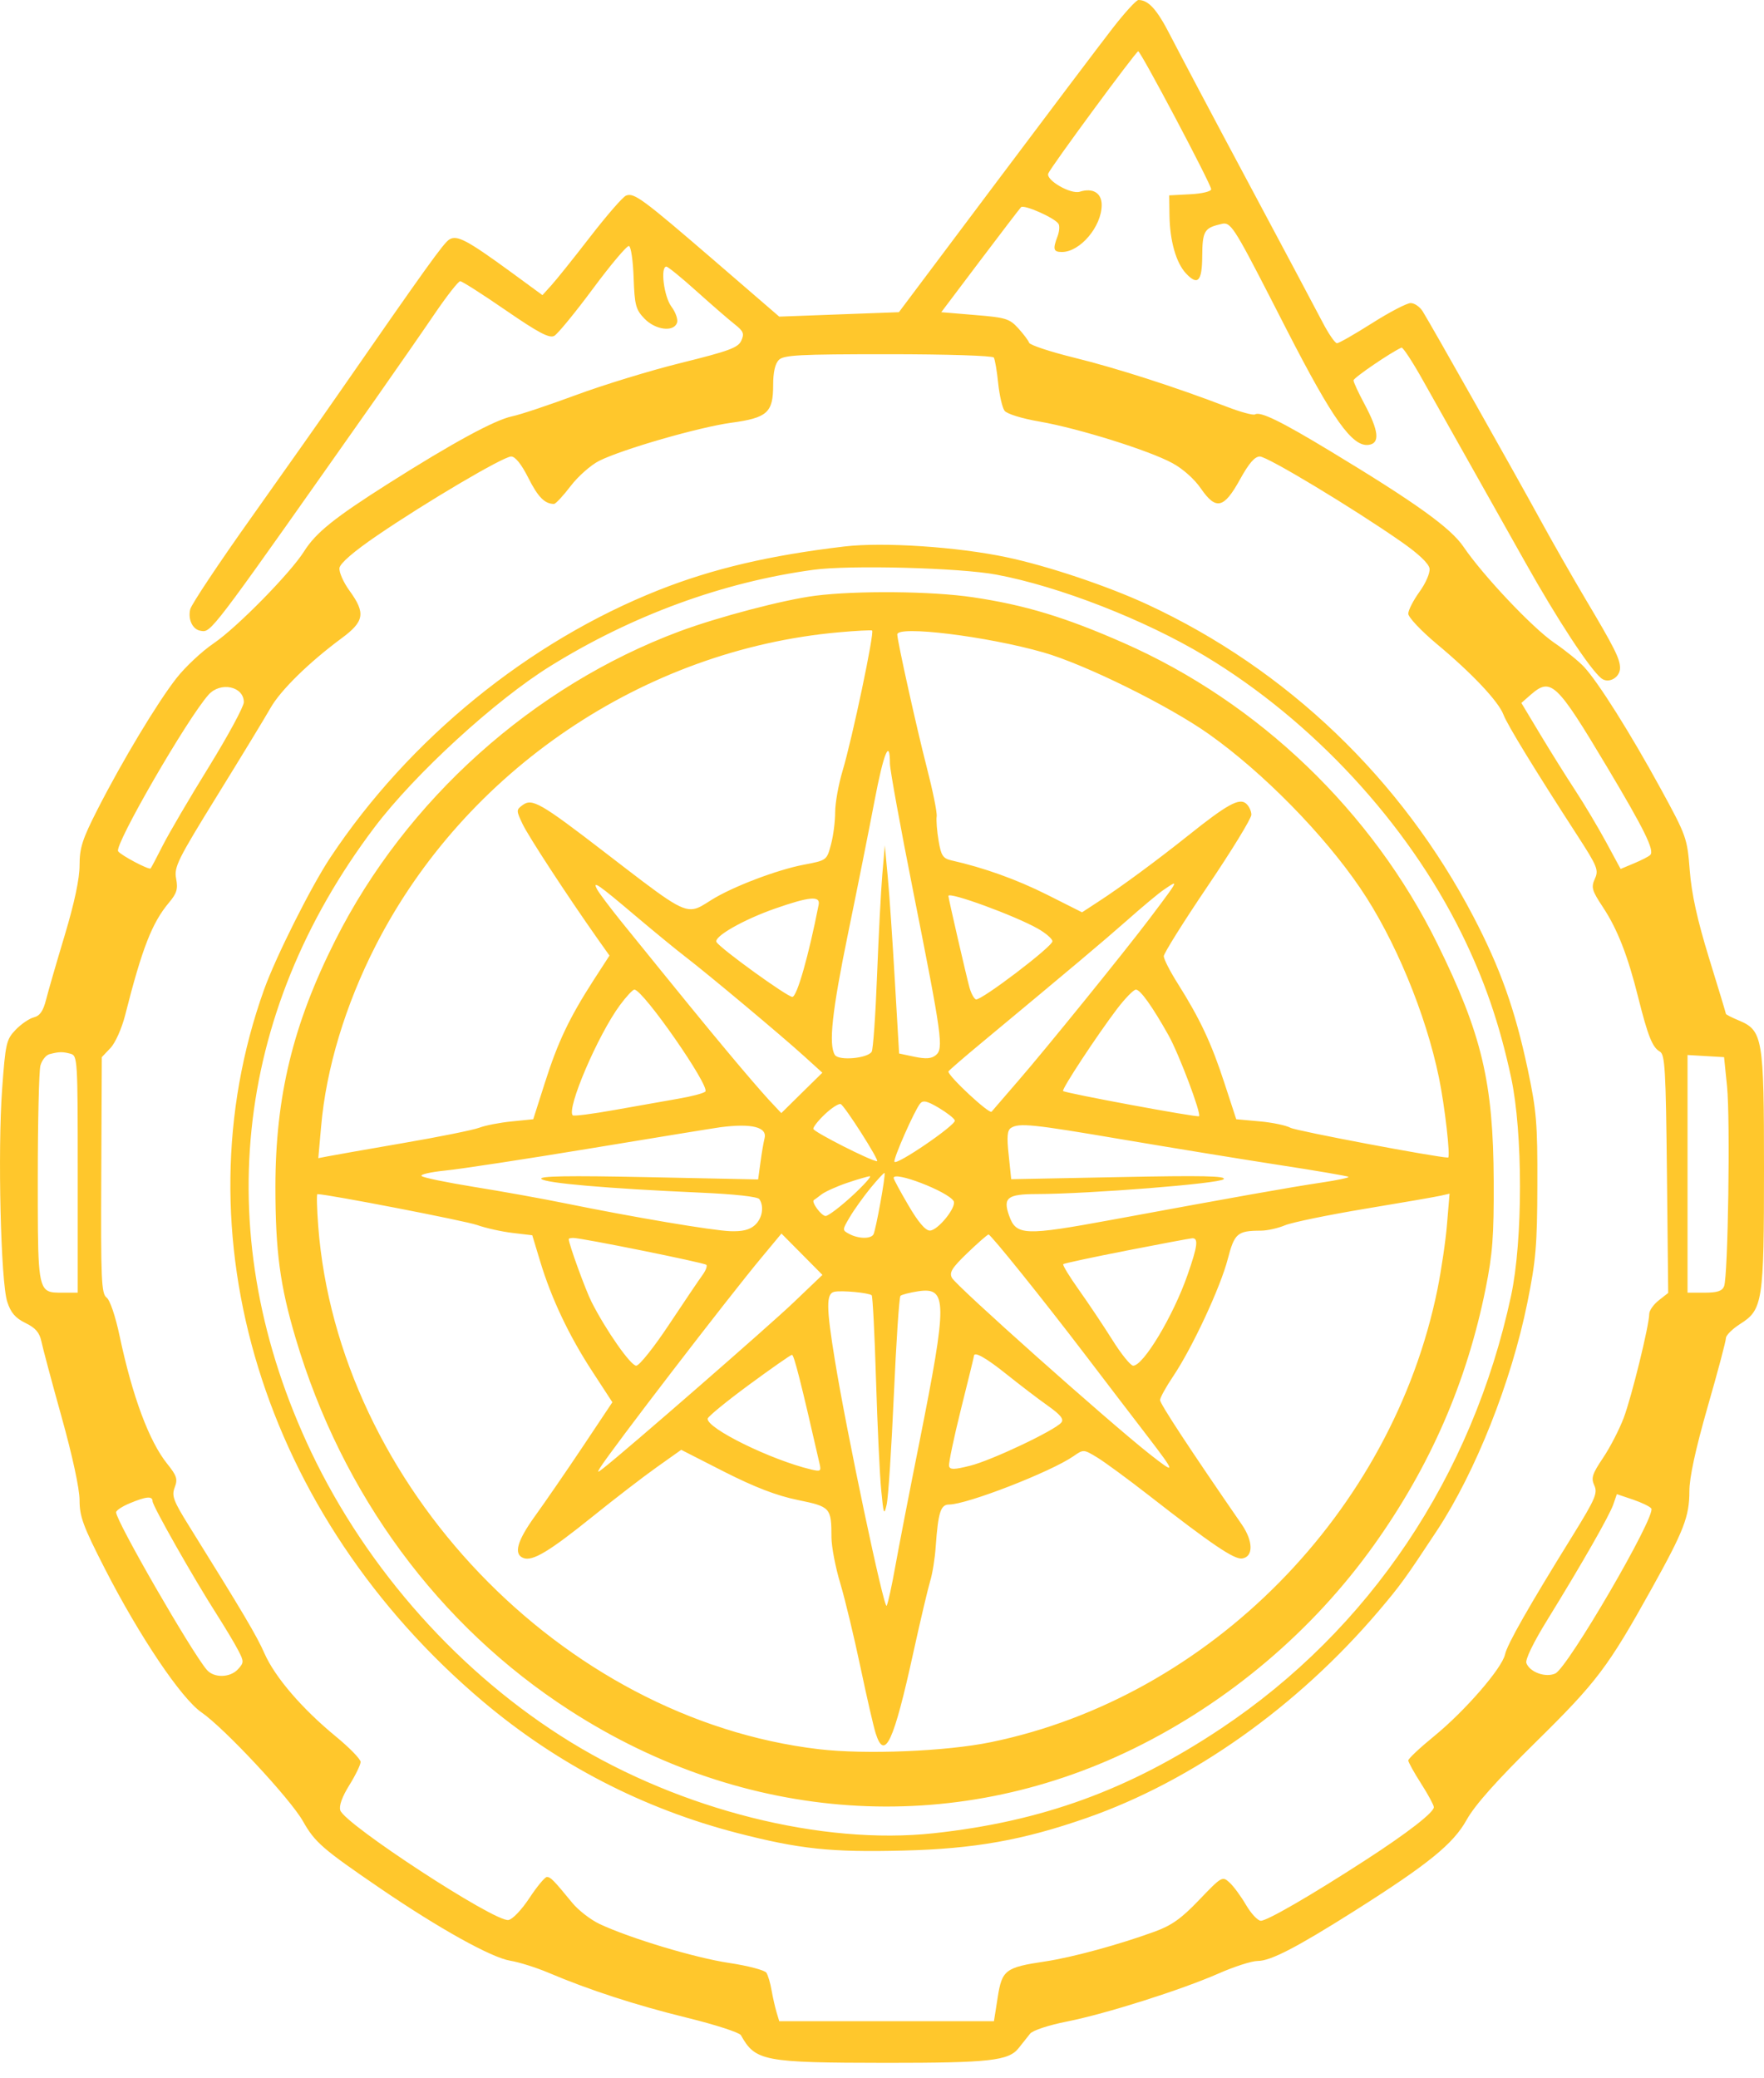 <svg xmlns="http://www.w3.org/2000/svg" fill="none" viewBox="0 0 124 146" height="146" width="124">
<path fill="#FFC72C" d="M69.927 12.959C73.631 8.021 77.36 3.083 78.208 1.989C79.057 0.896 79.874 1.51945e-06 80.026 1.51945e-06C80.735 1.51945e-06 81.338 0.672 82.271 2.5C82.833 3.593 85.292 8.245 87.745 12.828C90.197 17.416 92.547 21.833 92.969 22.645C93.391 23.459 93.85 24.12 93.984 24.12C94.115 24.12 95.229 23.484 96.453 22.708C97.677 21.932 98.896 21.297 99.162 21.297C99.427 21.297 99.807 21.557 100.005 21.875C100.563 22.76 106.563 33.391 108.297 36.568C109.145 38.12 110.563 40.598 111.443 42.083C113.484 45.51 113.88 46.297 113.88 46.938C113.88 47.626 113.052 48.074 112.552 47.656C111.724 46.969 109.469 43.526 107.219 39.516C105.912 37.188 104.057 33.896 103.104 32.203C102.151 30.51 100.765 28.052 100.031 26.74C99.297 25.427 98.615 24.386 98.516 24.427C97.771 24.76 95.145 26.547 95.145 26.729C95.145 26.855 95.49 27.598 95.912 28.386C96.927 30.281 97.016 31.151 96.214 31.26C95.068 31.427 93.693 29.495 90.464 23.203C87.162 16.755 86.656 15.745 86.093 15.708C85.974 15.703 85.855 15.74 85.708 15.776C84.656 16.031 84.521 16.286 84.51 18.005C84.5 19.781 84.193 20.098 83.364 19.208C82.672 18.464 82.235 16.927 82.208 15.14L82.188 13.729L83.667 13.65C84.495 13.609 85.14 13.453 85.14 13.297C85.14 12.959 80.188 3.599 80.01 3.604C79.85 3.615 73.855 11.749 73.688 12.193C73.505 12.656 75.265 13.672 75.902 13.473C76.817 13.183 77.443 13.557 77.443 14.402C77.443 15.917 75.927 17.708 74.645 17.708C74.047 17.708 73.995 17.516 74.338 16.609C74.469 16.271 74.5 15.874 74.407 15.729C74.136 15.307 71.974 14.35 71.771 14.562C71.672 14.667 70.369 16.369 68.874 18.349L66.167 21.938L68.531 22.136C70.693 22.312 70.959 22.391 71.573 23.062C71.943 23.469 72.292 23.932 72.344 24.088C72.396 24.245 73.823 24.719 75.516 25.136C78.495 25.869 82.626 27.197 86.251 28.588C87.214 28.959 88.098 29.197 88.224 29.12C88.593 28.896 90.047 29.604 93.541 31.719C99.521 35.333 101.979 37.098 102.875 38.421C104.245 40.438 107.724 44.12 109.245 45.161C110.031 45.697 110.979 46.464 111.355 46.869C112.355 47.948 114.593 51.5 116.724 55.396C118.557 58.755 118.604 58.886 118.781 61.172C118.912 62.828 119.307 64.626 120.14 67.338C120.792 69.443 121.323 71.203 121.323 71.245C121.323 71.292 121.729 71.5 122.229 71.708C123.912 72.412 124 72.927 124 82.115C124 91.459 123.912 92.031 122.339 93.026C121.781 93.38 121.323 93.833 121.323 94.031C121.323 94.235 120.745 96.412 120.036 98.869C119.183 101.855 118.755 103.823 118.755 104.786C118.755 106.568 118.369 107.563 116.109 111.625C113.036 117.151 112.255 118.188 107.973 122.402C105.193 125.14 103.677 126.844 103.098 127.88C102.156 129.573 100.427 130.979 95.229 134.271C91.15 136.849 89.323 137.797 88.416 137.797C88 137.797 86.76 138.193 85.667 138.677C83 139.844 77.76 141.505 74.99 142.057C73.719 142.307 72.598 142.677 72.412 142.907C72.229 143.131 71.869 143.584 71.609 143.917C70.907 144.812 69.573 144.959 62.303 144.959C53.667 144.948 53.104 144.844 52.083 143.016C51.979 142.828 50.281 142.276 48.307 141.792C44.697 140.907 41.402 139.833 38.568 138.631C37.719 138.271 36.505 137.885 35.869 137.781C34.541 137.562 30.886 135.531 26.76 132.719C22.672 129.927 22.14 129.469 21.297 127.979C20.407 126.402 15.771 121.437 14.162 120.328C12.745 119.355 9.803 114.984 7.374 110.24C5.844 107.251 5.593 106.568 5.593 105.427C5.593 104.615 5.098 102.328 4.333 99.584C3.64 97.104 3 94.703 2.907 94.251C2.776 93.64 2.495 93.312 1.792 92.969C1.079 92.62 0.76 92.251 0.51 91.479C0.052 90.083 -0.167 80.855 0.151 76.516C0.385 73.307 0.443 73.052 1.098 72.364C1.484 71.964 2.063 71.568 2.38 71.49C2.807 71.38 3.036 71.047 3.24 70.245C3.391 69.645 3.984 67.598 4.557 65.697C5.235 63.432 5.593 61.749 5.593 60.803C5.593 59.579 5.786 58.979 6.855 56.88C8.584 53.49 11.062 49.364 12.412 47.645C13.027 46.86 14.203 45.76 15.027 45.203C16.645 44.104 20.412 40.276 21.375 38.745C22.208 37.426 23.505 36.386 27.317 33.969C31.817 31.12 34.776 29.51 36 29.255C36.568 29.14 38.584 28.464 40.49 27.76C42.396 27.052 45.729 26.031 47.902 25.495C51.245 24.667 51.886 24.432 52.109 23.938C52.333 23.443 52.265 23.276 51.631 22.776C51.224 22.459 50.026 21.416 48.964 20.464C47.907 19.51 46.948 18.735 46.844 18.735C46.407 18.735 46.667 20.833 47.197 21.547C47.5 21.953 47.677 22.469 47.588 22.693C47.339 23.355 46.062 23.183 45.297 22.386C44.693 21.755 44.609 21.448 44.541 19.521C44.5 18.333 44.355 17.328 44.214 17.286C44.074 17.245 42.932 18.598 41.677 20.292C40.421 21.984 39.197 23.474 38.959 23.604C38.614 23.786 37.855 23.386 35.552 21.803C33.917 20.677 32.479 19.76 32.349 19.76C32.224 19.76 31.432 20.765 30.593 21.995C29.755 23.229 27.849 25.969 26.36 28.093C15.598 43.374 14.907 44.386 14.271 44.349C14.208 44.349 14.15 44.333 14.088 44.323C13.536 44.235 13.197 43.516 13.374 42.807C13.464 42.459 15.416 39.526 17.719 36.292C20.016 33.057 22.74 29.197 23.765 27.714C29.979 18.755 31.177 17.088 31.579 16.833C32.126 16.49 32.828 16.864 35.969 19.156L38.131 20.74L38.749 20.057C39.093 19.683 40.328 18.14 41.49 16.636C42.656 15.131 43.786 13.828 44.01 13.745C44.574 13.527 45.14 13.943 50.255 18.349L54.776 22.25L58.984 22.093L63.188 21.938L69.927 12.959ZM54.349 27.062C54.349 26.162 54.484 25.557 54.749 25.292C55.098 24.948 56.156 24.891 62.432 24.891C66.557 24.891 69.776 24.995 69.86 25.125C69.938 25.255 70.079 26.062 70.167 26.921C70.255 27.781 70.459 28.656 70.615 28.864C70.776 29.083 71.833 29.412 73.079 29.625C75.797 30.098 80.755 31.645 82.407 32.541C83.14 32.932 83.969 33.672 84.416 34.328C85.479 35.869 86.036 35.74 87.172 33.677C87.797 32.547 88.203 32.079 88.562 32.079C89.093 32.079 95.098 35.697 98.484 38.057C99.714 38.912 100.437 39.598 100.49 39.953C100.531 40.265 100.224 40.979 99.781 41.588C99.35 42.188 98.995 42.874 98.995 43.126C98.995 43.374 99.885 44.317 100.984 45.24C103.464 47.303 105.339 49.292 105.688 50.224C105.953 50.932 107.917 54.14 110.875 58.703C112.292 60.891 112.391 61.14 112.109 61.755C111.839 62.36 111.902 62.574 112.672 63.74C113.693 65.281 114.427 67.156 115.161 70.104C115.839 72.807 116.156 73.598 116.672 73.891C117.041 74.093 117.098 75.104 117.177 82.49L117.265 90.855L116.598 91.38C116.235 91.667 115.932 92.093 115.932 92.333C115.927 93.145 114.697 98.15 114.14 99.631C113.833 100.443 113.183 101.708 112.688 102.443C111.921 103.584 111.833 103.86 112.073 104.385C112.317 104.921 112.14 105.333 110.579 107.86C107.453 112.902 105.953 115.541 105.797 116.255C105.579 117.235 103 120.208 100.833 121.984C99.823 122.807 98.995 123.584 98.995 123.708C98.995 123.828 99.402 124.563 99.896 125.333C100.391 126.104 100.792 126.855 100.792 126.99C100.792 127.364 98.932 128.807 95.984 130.714C92.15 133.197 89.079 134.973 88.631 134.973C88.416 134.973 87.948 134.473 87.588 133.86C87.229 133.245 86.703 132.531 86.421 132.281C85.927 131.828 85.874 131.86 84.307 133.495C83.052 134.812 82.369 135.297 81.172 135.735C78.645 136.656 75.374 137.547 73.464 137.833C70.667 138.251 70.432 138.427 70.131 140.374L69.869 142.031H54.776L54.584 141.391C54.479 141.036 54.323 140.344 54.235 139.849C54.151 139.355 53.99 138.807 53.874 138.626C53.76 138.448 52.579 138.136 51.251 137.937C48.828 137.573 44.303 136.208 42.151 135.203C41.526 134.907 40.667 134.245 40.24 133.729C38.912 132.109 38.703 131.896 38.443 131.896C38.307 131.896 37.755 132.557 37.219 133.369C36.661 134.214 36.026 134.88 35.735 134.921C34.76 135.062 24.229 128.188 23.921 127.214C23.817 126.896 24.052 126.255 24.557 125.443C24.995 124.74 25.349 124.005 25.349 123.812C25.349 123.615 24.562 122.807 23.598 122.016C21.229 120.068 19.338 117.864 18.598 116.203C18.052 114.953 17.088 113.333 13.265 107.193C12.183 105.453 12.057 105.109 12.281 104.521C12.505 103.937 12.427 103.703 11.755 102.864C10.484 101.286 9.312 98.136 8.416 93.917C8.115 92.484 7.729 91.355 7.49 91.177C7.126 90.907 7.083 89.907 7.12 82.579L7.156 74.286L7.765 73.645C8.109 73.281 8.557 72.276 8.797 71.338C9.99 66.631 10.688 64.844 11.88 63.426C12.427 62.776 12.521 62.474 12.38 61.74C12.229 60.926 12.479 60.421 15.276 55.896C16.964 53.167 18.645 50.402 19.016 49.749C19.719 48.505 21.729 46.541 24 44.86C25.614 43.672 25.714 43.088 24.573 41.516C24.14 40.921 23.823 40.203 23.864 39.912C23.912 39.579 24.864 38.755 26.505 37.636C29.969 35.271 35.386 32.079 35.932 32.079C36.219 32.079 36.651 32.614 37.14 33.584C37.817 34.932 38.297 35.412 38.943 35.412C39.057 35.412 39.584 34.849 40.109 34.161C40.636 33.469 41.541 32.672 42.126 32.38C43.781 31.557 49.126 30.021 51.396 29.708C53.938 29.364 54.349 28.995 54.349 27.062ZM46.307 41.464C50.098 39.964 54.088 39.026 59.355 38.402C62.074 38.079 67.307 38.426 70.771 39.161C73.662 39.771 77.88 41.188 80.662 42.479C90.479 47.036 98.521 54.74 103.573 64.412C105.464 68.031 106.5 70.943 107.396 75.162C108.005 78.041 108.083 78.927 108.068 83.271C108.057 87.51 107.964 88.588 107.364 91.547C106.24 97.098 103.729 103.427 101.016 107.547C98.745 110.99 98.459 111.38 96.902 113.219C91.183 119.937 83.812 125.156 76.396 127.745C71.921 129.307 68.505 129.917 63.516 130.041C58.407 130.172 56.208 129.937 51.823 128.807C45.203 127.093 39.188 123.984 33.948 119.563C18.495 106.516 12.407 86.724 18.562 69.541C19.386 67.245 21.869 62.292 23.224 60.255C28.765 51.917 37.156 45.088 46.307 41.464ZM38.693 46.803C44.438 43.24 50.807 40.907 57.172 40.041C59.714 39.693 67.469 39.896 70.041 40.38C74.448 41.203 80.484 43.557 84.714 46.104C92.255 50.64 98.896 57.812 102.724 65.562C104.344 68.844 105.402 71.917 106.219 75.697C107.057 79.573 107.057 87.167 106.219 91.062C103.484 103.755 96.271 114.51 85.823 121.469C79.355 125.776 73.265 127.995 65.64 128.823C57.786 129.672 47.891 127.188 40.104 122.412C32.38 117.667 25.823 110.333 21.869 102.021C14.74 87.016 16.333 71.35 26.338 58.12C29.162 54.386 34.817 49.203 38.693 46.803ZM47.771 44.364C50.484 43.355 55.093 42.145 57.297 41.864C60.229 41.49 65.5 41.541 68.38 41.969C72.041 42.51 74.891 43.374 78.995 45.183C88.479 49.36 96.459 57.01 101.047 66.333C104.172 72.683 104.973 76.073 105 83.01C105.016 86.85 104.921 88.126 104.432 90.547C103.109 97.12 100.547 103.005 96.604 108.541C92.286 114.604 86.374 119.604 79.672 122.885C66.917 129.125 52.369 128.136 40.057 120.193C30.838 114.251 24.036 105.021 20.781 94.036C19.683 90.344 19.36 87.917 19.36 83.396C19.364 77.052 20.593 71.979 23.568 66.079C28.531 56.219 37.464 48.208 47.771 44.364ZM26.407 66.448C32.683 54.156 45.265 45.651 58.974 44.432C60.172 44.323 61.219 44.271 61.303 44.307C61.49 44.391 59.917 51.869 59.224 54.183C58.943 55.126 58.708 56.421 58.708 57.068C58.708 57.714 58.579 58.74 58.412 59.349C58.12 60.453 58.114 60.459 56.495 60.765C54.604 61.126 51.448 62.328 49.99 63.251C49.479 63.574 49.136 63.812 48.765 63.874C47.849 64.036 46.749 63.151 42.531 59.907C38.01 56.426 37.412 56.083 36.745 56.568C36.281 56.907 36.281 56.948 36.735 57.907C37.161 58.797 39.869 62.938 42.01 65.974L42.844 67.15L41.697 68.921C40.01 71.547 39.214 73.224 38.303 76.083L37.484 78.65L35.974 78.803C35.14 78.885 34.114 79.083 33.693 79.245C33.265 79.407 30.849 79.896 28.317 80.328C25.786 80.765 23.412 81.183 23.047 81.255L22.375 81.385L22.573 79.156C22.927 75.079 24.276 70.62 26.407 66.448ZM65.14 53.896C64.443 51.193 63.079 45.047 63.074 44.584C63.068 43.938 69.364 44.708 73.338 45.844C76.276 46.683 82.183 49.598 85.01 51.609C88.797 54.297 93.047 58.626 95.62 62.412C98.041 65.969 100.224 71.224 101.151 75.729C101.563 77.719 101.973 81.344 101.792 81.344C100.984 81.333 91.131 79.474 90.714 79.251C90.402 79.079 89.416 78.874 88.521 78.797L86.902 78.65L86.062 76.083C85.162 73.317 84.35 71.588 82.797 69.126C82.251 68.265 81.807 67.396 81.807 67.193C81.807 66.995 83.193 64.781 84.885 62.281C86.579 59.776 87.964 57.516 87.964 57.251C87.964 56.99 87.792 56.631 87.584 56.459C87.109 56.062 86.255 56.531 83.568 58.677C81.328 60.464 78.786 62.339 77.203 63.364L76.062 64.109L73.609 62.874C71.459 61.797 69.162 60.974 66.874 60.459C66.286 60.323 66.15 60.12 65.979 59.083C65.864 58.412 65.803 57.64 65.844 57.36C65.88 57.083 65.562 55.526 65.14 53.896ZM106.943 49.396L107.604 48.817C109.021 47.584 109.412 47.948 112.953 53.874C115.598 58.303 116.317 59.765 116.005 60.079C115.896 60.188 115.38 60.453 114.864 60.667L113.921 61.062L112.907 59.188C112.349 58.156 111.369 56.51 110.729 55.536C110.088 54.557 108.973 52.776 108.255 51.579L106.943 49.396ZM8.303 59.817C8.031 59.374 13.167 50.484 14.662 48.817C15.5 47.88 17.14 48.229 17.14 49.344C17.136 49.656 16.031 51.697 14.683 53.886C13.328 56.074 11.874 58.557 11.443 59.407C11.016 60.251 10.631 60.979 10.588 61.026C10.479 61.151 8.473 60.088 8.303 59.817ZM59.62 65.562C60.26 62.459 61.093 58.281 61.474 56.281C62.114 52.907 62.557 51.833 62.557 53.656C62.557 54.079 63.297 58.14 64.203 62.688C66.224 72.86 66.338 73.688 65.786 74.145C65.479 74.396 65.093 74.427 64.286 74.26L63.203 74.031L62.902 68.896C62.74 66.079 62.516 62.786 62.402 61.584L62.197 59.407L62.021 61.459C61.926 62.588 61.76 65.781 61.651 68.562C61.547 71.338 61.374 73.745 61.276 73.907C60.984 74.374 58.959 74.557 58.688 74.131C58.235 73.412 58.484 71.088 59.62 65.562ZM79.24 64.662C80.297 63.724 81.448 62.765 81.797 62.531C82.224 62.24 82.49 62.057 82.531 62.098C82.604 62.172 82.109 62.828 80.797 64.568C79.088 66.833 73.474 73.765 71.573 75.953C70.656 77.016 69.812 77.99 69.703 78.12C69.541 78.307 66.667 75.636 66.667 75.297C66.667 75.251 67.677 74.374 68.912 73.35C75.469 67.902 77.49 66.203 79.24 64.662ZM43.598 64.667C42.86 63.745 42.131 62.781 41.984 62.516C41.609 61.828 42.01 62.104 44.724 64.402C45.995 65.474 47.552 66.755 48.188 67.24C49.776 68.459 54.969 72.803 56.526 74.219L57.807 75.38L56.364 76.797L54.921 78.219L54.041 77.281C53.562 76.76 52.303 75.303 51.245 74.031C49.516 71.964 48.131 70.265 43.598 64.667ZM68.15 69.396C67.927 68.588 66.667 63.12 66.667 62.959C66.667 62.631 71.333 64.338 72.953 65.255C73.516 65.573 73.979 65.974 73.979 66.145C73.979 66.521 68.948 70.338 68.604 70.229C68.469 70.183 68.265 69.807 68.15 69.396ZM50.369 66.203C50.14 65.833 52.229 64.636 54.474 63.849C56.907 63 57.672 62.932 57.547 63.574C56.849 67.145 56.021 70.052 55.697 70.052C55.339 70.052 50.661 66.672 50.369 66.203ZM40.26 78.374C39.807 77.921 42.036 72.714 43.579 70.631C44.021 70.031 44.479 69.541 44.593 69.541C45.203 69.541 49.948 76.364 49.579 76.708C49.448 76.828 48.593 77.052 47.677 77.208C46.76 77.369 44.745 77.724 43.197 78C41.651 78.276 40.328 78.448 40.26 78.374ZM74.729 76.667C74.615 76.547 77.109 72.76 78.531 70.885C79.098 70.145 79.688 69.541 79.85 69.541C80.162 69.547 81 70.719 82.14 72.749C82.874 74.057 84.459 78.26 84.286 78.438C84.177 78.541 74.885 76.817 74.729 76.667ZM2.839 74.885C2.943 74.505 3.229 74.145 3.473 74.079C4.156 73.902 4.391 73.896 4.953 74.047C5.453 74.183 5.464 74.402 5.464 82.51V90.838H4.407C3.932 90.838 3.584 90.844 3.333 90.693C2.645 90.281 2.656 88.719 2.656 82.786C2.656 78.817 2.74 75.26 2.839 74.885ZM118.625 90.838V74.136L121.193 74.286L121.402 76.338C121.636 78.667 121.473 89.703 121.193 90.391C121.057 90.724 120.714 90.838 119.817 90.838H118.625ZM62.874 81.636C62.792 81.407 64.281 78.041 64.677 77.552C64.885 77.297 65.162 77.36 65.984 77.844C66.562 78.188 67.073 78.584 67.12 78.735C67.224 79.041 62.984 81.938 62.874 81.636ZM57.172 79.323C57.172 79.177 57.547 78.708 58.005 78.281C58.464 77.85 58.953 77.536 59.093 77.584C59.355 77.667 61.86 81.598 61.651 81.598C61.245 81.598 57.172 79.531 57.172 79.323ZM70.907 81.172C70.765 79.88 70.803 79.427 71.068 79.26C71.64 78.896 72.584 78.995 78.917 80.073C82.271 80.64 87.188 81.443 89.85 81.855C92.51 82.26 94.735 82.645 94.792 82.697C94.85 82.755 94 82.938 92.907 83.098C90.697 83.427 86.838 84.115 78.265 85.697C71.99 86.855 71.432 86.833 70.932 85.416C70.49 84.162 70.817 83.912 72.88 83.907C76.593 83.896 85.729 83.172 86.016 82.864C86.229 82.631 84.516 82.598 78.693 82.714L71.083 82.864L70.907 81.172ZM41.516 80.697C46.104 79.938 50.203 79.271 50.626 79.214C52.844 78.921 53.964 79.203 53.74 80.01C53.677 80.251 53.547 80.995 53.459 81.662L53.292 82.88L45.541 82.719C39.921 82.604 37.869 82.64 38.057 82.844C38.339 83.14 42.667 83.516 49.214 83.807C51.656 83.912 53.265 84.093 53.38 84.265C53.729 84.792 53.584 85.62 53.062 86.093C52.697 86.421 52.193 86.547 51.328 86.516C50.041 86.464 44.62 85.552 39.724 84.557C38.098 84.224 35.214 83.708 33.307 83.402C31.402 83.093 29.75 82.755 29.636 82.64C29.516 82.531 30.271 82.36 31.303 82.255C32.333 82.156 36.932 81.453 41.516 80.697ZM59.735 85.526C60.031 85.021 60.693 84.098 61.197 83.479C61.703 82.864 62.145 82.391 62.177 82.427C62.276 82.541 61.557 86.484 61.396 86.749C61.197 87.073 60.339 87.052 59.703 86.714C59.197 86.443 59.197 86.438 59.735 85.526ZM57.755 83.927C58.01 83.735 58.817 83.369 59.552 83.12C60.292 82.869 61.005 82.662 61.145 82.656C61.286 82.65 60.724 83.281 59.886 84.052C59.052 84.817 58.219 85.448 58.036 85.448C57.735 85.448 57.005 84.453 57.214 84.328C57.26 84.303 57.505 84.12 57.755 83.927ZM63.855 84.697C63.281 83.724 62.817 82.855 62.817 82.776C62.817 82.26 66.62 83.724 67.031 84.396C67.281 84.797 65.927 86.474 65.364 86.474C65.052 86.474 64.541 85.874 63.855 84.697ZM57.557 122.917C39.495 120.786 23.76 104.349 22.369 86.156C22.276 84.921 22.25 83.912 22.312 83.912C23.005 83.912 32.693 85.786 33.536 86.083C34.156 86.303 35.286 86.552 36.041 86.64L37.416 86.803L37.969 88.631C38.755 91.235 39.995 93.86 41.631 96.364L43.047 98.536L40.948 101.683C39.792 103.412 38.292 105.588 37.614 106.527C36.344 108.286 36.088 109.214 36.792 109.484C37.432 109.729 38.593 109.036 41.645 106.579C43.197 105.328 45.235 103.76 46.177 103.093L47.886 101.88L50.921 103.427C53.062 104.51 54.588 105.098 56.062 105.402C58.391 105.88 58.443 105.937 58.448 108.052C58.453 108.693 58.729 110.151 59.074 111.286C59.412 112.421 60.047 115.068 60.49 117.172C60.932 119.271 61.412 121.364 61.562 121.823C62.193 123.781 62.828 122.402 64.208 116.104C64.703 113.849 65.235 111.604 65.385 111.109C65.541 110.615 65.719 109.521 65.776 108.672C65.948 106.276 66.12 105.724 66.714 105.724C67.969 105.724 73.864 103.432 75.459 102.328C76.162 101.839 76.172 101.839 77.126 102.416C77.65 102.735 79.276 103.927 80.735 105.063C85.14 108.5 86.755 109.598 87.312 109.516C88.115 109.402 88.104 108.307 87.286 107.12C83.615 101.797 81.547 98.65 81.547 98.385C81.547 98.214 81.964 97.459 82.474 96.703C83.807 94.719 85.786 90.474 86.303 88.484C86.776 86.662 86.979 86.484 88.636 86.479C89.079 86.479 89.844 86.307 90.338 86.098C90.833 85.896 93.36 85.374 95.953 84.943C98.541 84.516 100.943 84.098 101.281 84.021L101.896 83.88L101.719 86.01C101.625 87.183 101.317 89.251 101.047 90.598C97.864 106.255 85.047 119.255 69.667 122.421C66.51 123.073 60.839 123.303 57.557 122.917ZM42.177 103.151C42.902 101.969 51.219 91.136 53.552 88.344L54.932 86.683L56.374 88.136L57.812 89.588L55.745 91.562C54.016 93.208 44.057 101.885 42.432 103.156C41.995 103.5 41.964 103.5 42.177 103.151ZM66.917 89.797C66.714 89.416 66.912 89.098 68.01 88.041C68.755 87.328 69.416 86.749 69.49 86.749C69.662 86.765 73.317 91.307 76.286 95.203C77.631 96.964 79.598 99.547 80.667 100.932C82.683 103.563 82.693 103.661 80.776 102.151C77.828 99.817 67.219 90.369 66.917 89.797ZM41.579 91.479C41.156 90.64 39.979 87.407 39.979 87.073C39.979 87.026 40.12 86.99 40.297 86.99C40.912 86.995 49.5 88.729 49.651 88.88C49.735 88.959 49.609 89.292 49.369 89.615C49.136 89.932 48.083 91.495 47.026 93.083C45.974 94.672 44.938 95.969 44.724 95.969C44.333 95.969 42.588 93.474 41.579 91.479ZM74.74 88.833C74.803 88.776 76.792 88.35 79.162 87.885C81.531 87.421 83.615 87.031 83.792 87.016C84.26 86.979 84.193 87.547 83.474 89.598C82.474 92.469 80.374 95.969 79.656 95.969C79.479 95.969 78.817 95.156 78.193 94.156C77.568 93.162 76.51 91.579 75.844 90.645C75.177 89.708 74.683 88.896 74.74 88.833ZM58.688 95.584C58.079 91.855 58.068 90.907 58.645 90.776C59.145 90.662 61.079 90.844 61.276 91.021C61.344 91.083 61.484 93.755 61.579 96.953C61.677 100.151 61.839 103.636 61.943 104.693C62.109 106.427 62.145 106.531 62.328 105.724C62.443 105.229 62.667 101.765 62.833 98.021C63 94.281 63.208 91.15 63.297 91.062C63.386 90.974 63.943 90.833 64.536 90.74C66.604 90.432 66.609 91.402 64.626 101.36C63.932 104.817 63.172 108.745 62.932 110.083C62.693 111.427 62.421 112.667 62.328 112.839C62.151 113.167 59.51 100.64 58.688 95.584ZM67.547 99.036C68.052 97.021 68.464 95.338 68.464 95.286C68.464 94.938 69.297 95.402 70.745 96.562C71.677 97.307 72.984 98.307 73.656 98.781C74.557 99.421 74.803 99.729 74.604 99.964C74.15 100.516 69.683 102.631 68.203 102.995C67.068 103.281 66.776 103.286 66.714 103.021C66.672 102.839 67.047 101.047 67.547 99.036ZM49.745 99.693C49.755 99.552 51.057 98.484 52.636 97.323C54.214 96.162 55.579 95.208 55.672 95.203C55.812 95.203 56.292 97.073 57.609 102.849C57.735 103.385 57.683 103.421 57.01 103.26C54.197 102.588 49.697 100.38 49.745 99.697V99.693ZM108.755 113.855C111.229 109.844 113.125 106.521 113.407 105.719L113.656 104.995L114.797 105.38C115.421 105.593 116 105.875 116.079 106.005C116.412 106.547 110.208 117.197 109.328 117.598C108.651 117.907 107.541 117.51 107.297 116.869C107.203 116.631 107.781 115.432 108.755 113.855ZM8.161 106.271C8.161 106.14 8.593 105.855 9.12 105.636C10.281 105.151 10.724 105.115 10.724 105.495C10.724 105.817 13.614 110.912 15.235 113.443C15.828 114.375 16.51 115.51 16.745 115.969C17.151 116.749 17.151 116.833 16.735 117.292C16.177 117.907 15.031 117.927 14.531 117.333C13.427 116.027 8.161 106.885 8.161 106.271Z" clip-rule="evenodd" fill-rule="evenodd"></path>
</svg>
